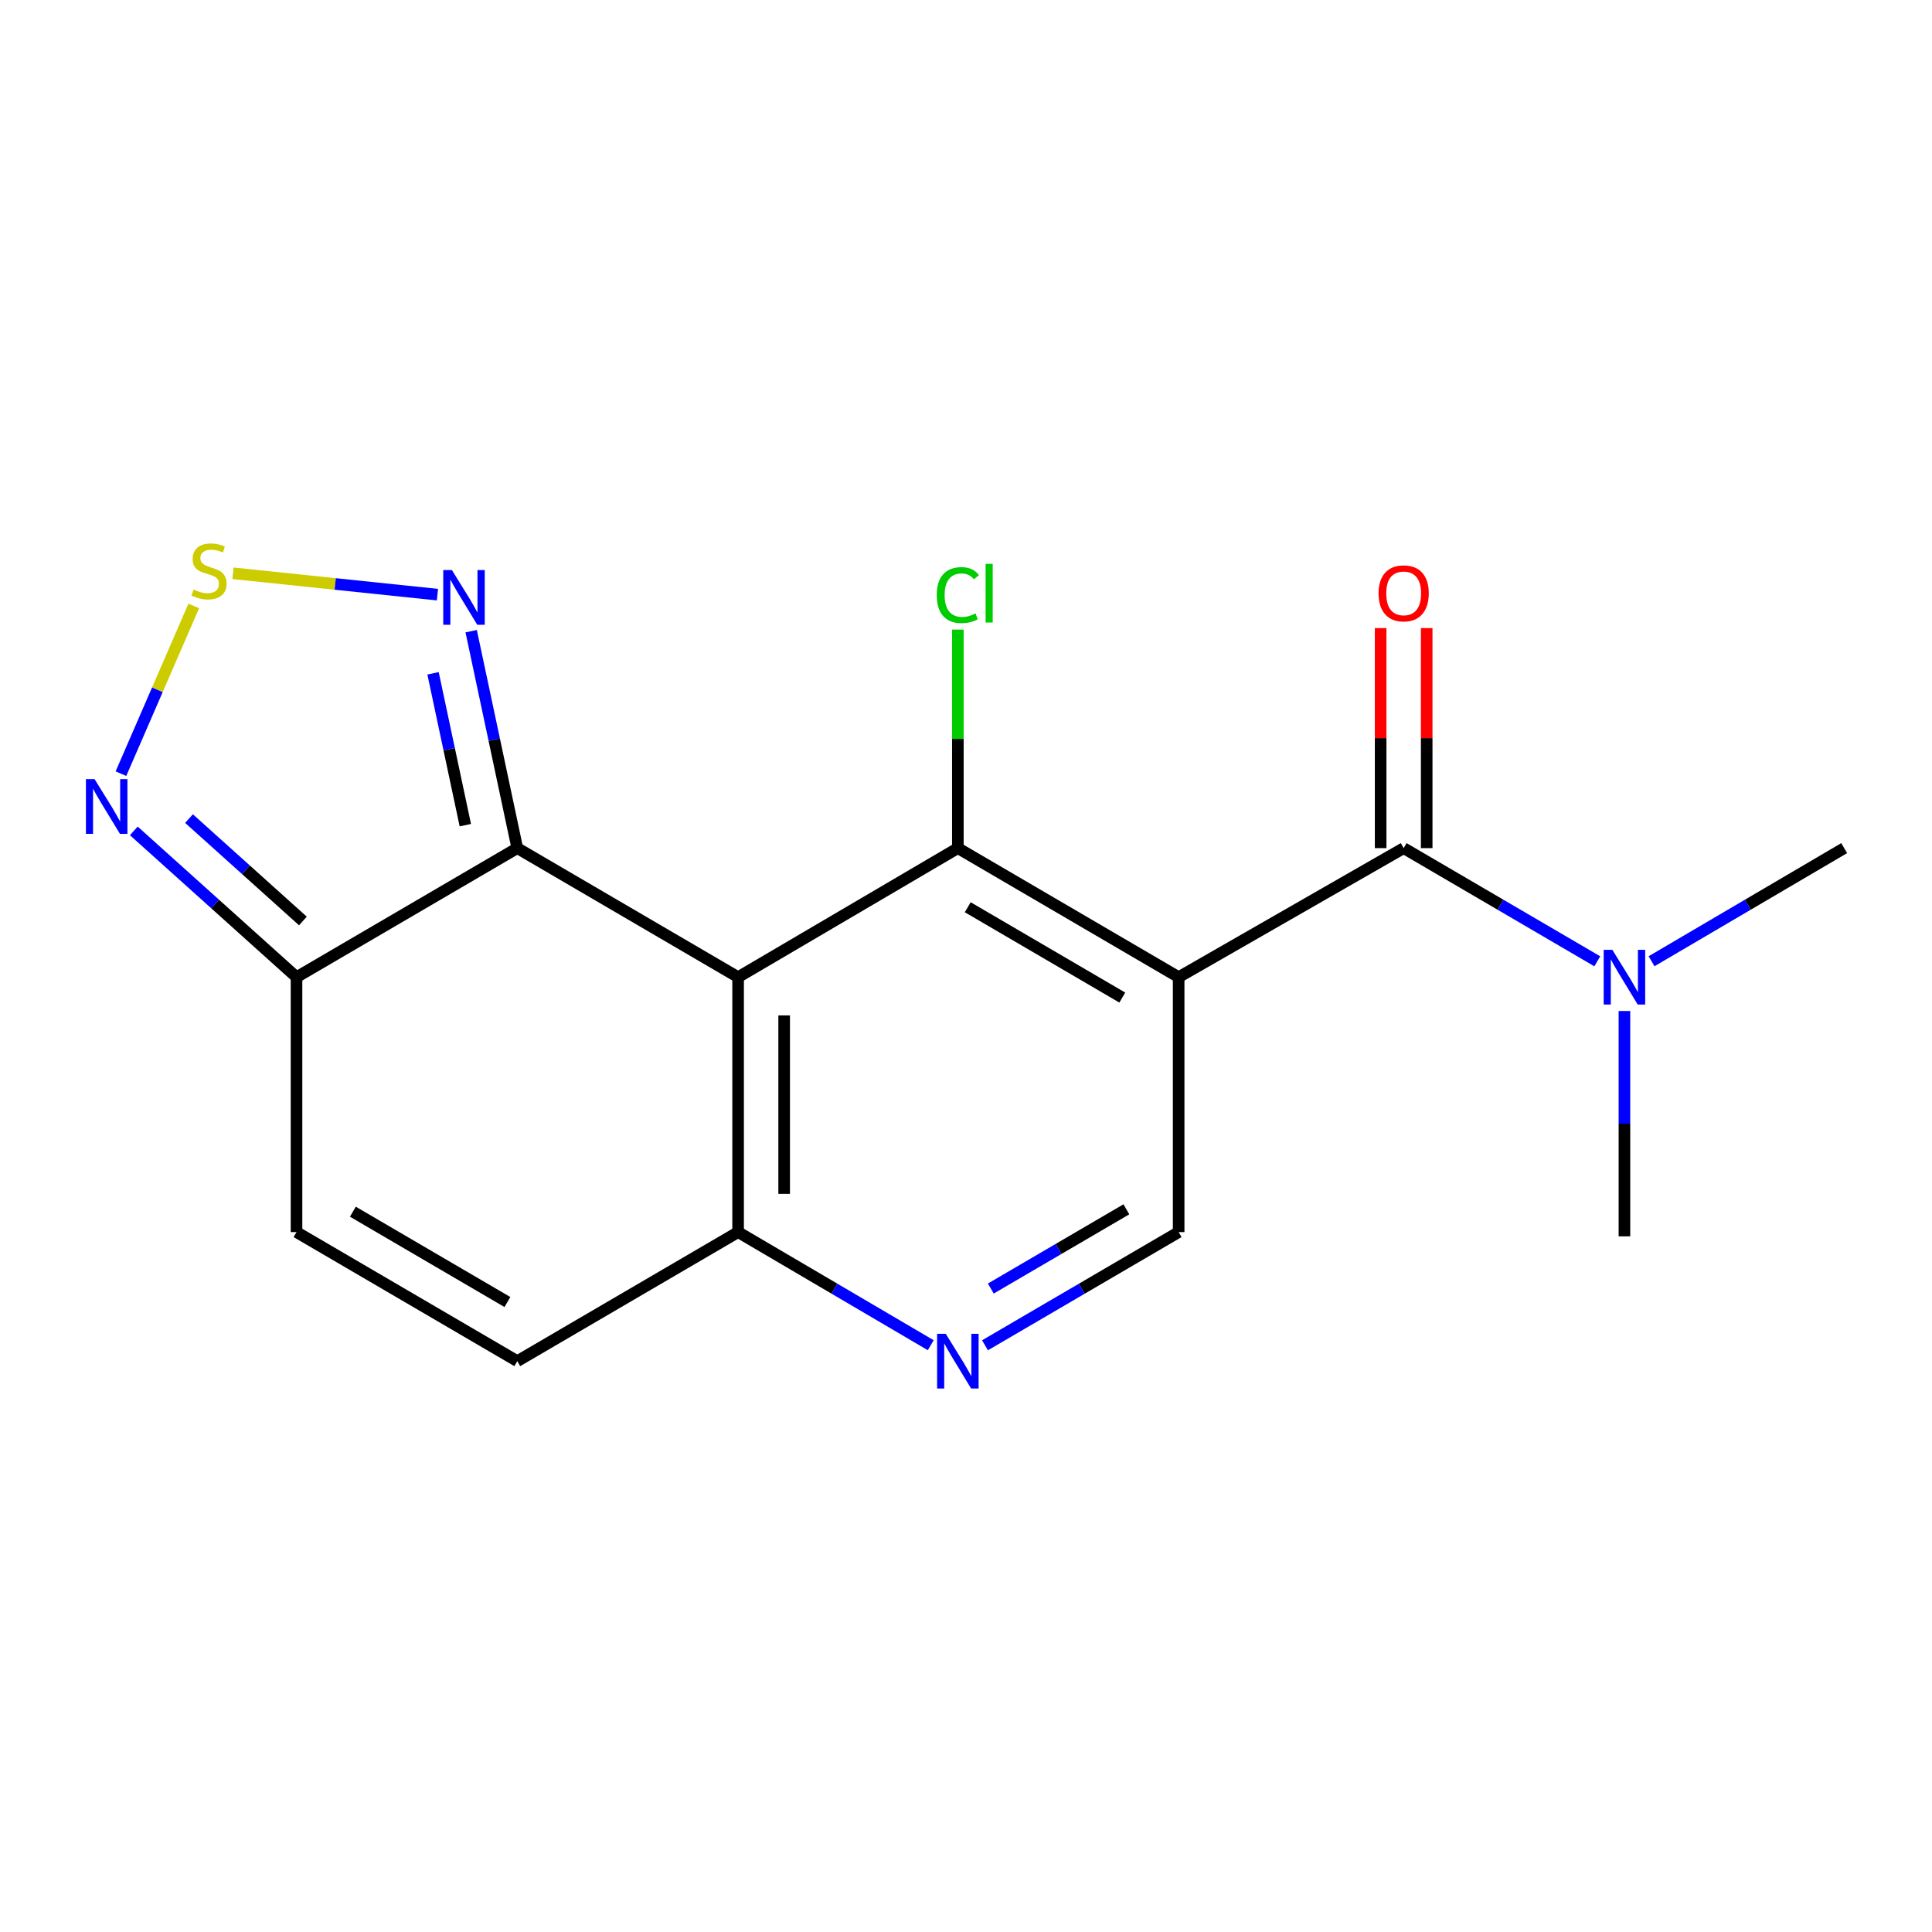 <?xml version='1.0' encoding='iso-8859-1'?>
<svg version='1.1' baseProfile='full'
              xmlns='http://www.w3.org/2000/svg'
                      xmlns:rdkit='http://www.rdkit.org/xml'
                      xmlns:xlink='http://www.w3.org/1999/xlink'
                  xml:space='preserve'
width='1000px' height='1000px' viewBox='0 0 1000 1000'>
<!-- END OF HEADER -->
<rect style='opacity:1.0;fill:#FFFFFF;stroke:none' width='1000' height='1000' x='0' y='0'> </rect>
<path class='bond-1' d='M 382.043,505.782 L 267.747,438.987' style='fill:none;fill-rule:evenodd;stroke:#000000;stroke-width:6px;stroke-linecap:butt;stroke-linejoin:miter;stroke-opacity:1' />
<path class='bond-2' d='M 382.043,505.782 L 495.784,438.987' style='fill:none;fill-rule:evenodd;stroke:#000000;stroke-width:6px;stroke-linecap:butt;stroke-linejoin:miter;stroke-opacity:1' />
<path class='bond-8' d='M 382.043,505.782 L 382.043,637.731' style='fill:none;fill-rule:evenodd;stroke:#000000;stroke-width:6px;stroke-linecap:butt;stroke-linejoin:miter;stroke-opacity:1' />
<path class='bond-8' d='M 405.88,525.574 L 405.88,617.939' style='fill:none;fill-rule:evenodd;stroke:#000000;stroke-width:6px;stroke-linecap:butt;stroke-linejoin:miter;stroke-opacity:1' />
<path class='bond-0' d='M 610.067,505.782 L 495.784,438.987' style='fill:none;fill-rule:evenodd;stroke:#000000;stroke-width:6px;stroke-linecap:butt;stroke-linejoin:miter;stroke-opacity:1' />
<path class='bond-0' d='M 580.896,516.342 L 500.898,469.585' style='fill:none;fill-rule:evenodd;stroke:#000000;stroke-width:6px;stroke-linecap:butt;stroke-linejoin:miter;stroke-opacity:1' />
<path class='bond-3' d='M 610.067,505.782 L 726.535,438.987' style='fill:none;fill-rule:evenodd;stroke:#000000;stroke-width:6px;stroke-linecap:butt;stroke-linejoin:miter;stroke-opacity:1' />
<path class='bond-19' d='M 610.067,505.782 L 610.067,637.731' style='fill:none;fill-rule:evenodd;stroke:#000000;stroke-width:6px;stroke-linecap:butt;stroke-linejoin:miter;stroke-opacity:1' />
<path class='bond-4' d='M 267.747,438.987 L 153.477,505.782' style='fill:none;fill-rule:evenodd;stroke:#000000;stroke-width:6px;stroke-linecap:butt;stroke-linejoin:miter;stroke-opacity:1' />
<path class='bond-6' d='M 267.747,438.987 L 255.812,382.843' style='fill:none;fill-rule:evenodd;stroke:#000000;stroke-width:6px;stroke-linecap:butt;stroke-linejoin:miter;stroke-opacity:1' />
<path class='bond-6' d='M 255.812,382.843 L 243.878,326.699' style='fill:none;fill-rule:evenodd;stroke:#0000FF;stroke-width:6px;stroke-linecap:butt;stroke-linejoin:miter;stroke-opacity:1' />
<path class='bond-6' d='M 240.851,427.1 L 232.497,387.799' style='fill:none;fill-rule:evenodd;stroke:#000000;stroke-width:6px;stroke-linecap:butt;stroke-linejoin:miter;stroke-opacity:1' />
<path class='bond-6' d='M 232.497,387.799 L 224.142,348.499' style='fill:none;fill-rule:evenodd;stroke:#0000FF;stroke-width:6px;stroke-linecap:butt;stroke-linejoin:miter;stroke-opacity:1' />
<path class='bond-15' d='M 495.784,438.987 L 495.784,382.432' style='fill:none;fill-rule:evenodd;stroke:#000000;stroke-width:6px;stroke-linecap:butt;stroke-linejoin:miter;stroke-opacity:1' />
<path class='bond-15' d='M 495.784,382.432 L 495.784,325.877' style='fill:none;fill-rule:evenodd;stroke:#00CC00;stroke-width:6px;stroke-linecap:butt;stroke-linejoin:miter;stroke-opacity:1' />
<path class='bond-13' d='M 726.535,438.987 L 776.646,468.278' style='fill:none;fill-rule:evenodd;stroke:#000000;stroke-width:6px;stroke-linecap:butt;stroke-linejoin:miter;stroke-opacity:1' />
<path class='bond-13' d='M 776.646,468.278 L 826.756,497.57' style='fill:none;fill-rule:evenodd;stroke:#0000FF;stroke-width:6px;stroke-linecap:butt;stroke-linejoin:miter;stroke-opacity:1' />
<path class='bond-14' d='M 738.453,438.987 L 738.453,382.042' style='fill:none;fill-rule:evenodd;stroke:#000000;stroke-width:6px;stroke-linecap:butt;stroke-linejoin:miter;stroke-opacity:1' />
<path class='bond-14' d='M 738.453,382.042 L 738.453,325.097' style='fill:none;fill-rule:evenodd;stroke:#FF0000;stroke-width:6px;stroke-linecap:butt;stroke-linejoin:miter;stroke-opacity:1' />
<path class='bond-14' d='M 714.617,438.987 L 714.617,382.042' style='fill:none;fill-rule:evenodd;stroke:#000000;stroke-width:6px;stroke-linecap:butt;stroke-linejoin:miter;stroke-opacity:1' />
<path class='bond-14' d='M 714.617,382.042 L 714.617,325.097' style='fill:none;fill-rule:evenodd;stroke:#FF0000;stroke-width:6px;stroke-linecap:butt;stroke-linejoin:miter;stroke-opacity:1' />
<path class='bond-7' d='M 153.477,505.782 L 111.369,467.924' style='fill:none;fill-rule:evenodd;stroke:#000000;stroke-width:6px;stroke-linecap:butt;stroke-linejoin:miter;stroke-opacity:1' />
<path class='bond-7' d='M 111.369,467.924 L 69.26,430.067' style='fill:none;fill-rule:evenodd;stroke:#0000FF;stroke-width:6px;stroke-linecap:butt;stroke-linejoin:miter;stroke-opacity:1' />
<path class='bond-7' d='M 156.781,476.699 L 127.305,450.198' style='fill:none;fill-rule:evenodd;stroke:#000000;stroke-width:6px;stroke-linecap:butt;stroke-linejoin:miter;stroke-opacity:1' />
<path class='bond-7' d='M 127.305,450.198 L 97.829,423.698' style='fill:none;fill-rule:evenodd;stroke:#0000FF;stroke-width:6px;stroke-linecap:butt;stroke-linejoin:miter;stroke-opacity:1' />
<path class='bond-18' d='M 153.477,505.782 L 153.477,637.731' style='fill:none;fill-rule:evenodd;stroke:#000000;stroke-width:6px;stroke-linecap:butt;stroke-linejoin:miter;stroke-opacity:1' />
<path class='bond-5' d='M 120.598,296.732 L 173.507,302.26' style='fill:none;fill-rule:evenodd;stroke:#CCCC00;stroke-width:6px;stroke-linecap:butt;stroke-linejoin:miter;stroke-opacity:1' />
<path class='bond-5' d='M 173.507,302.26 L 226.417,307.787' style='fill:none;fill-rule:evenodd;stroke:#0000FF;stroke-width:6px;stroke-linecap:butt;stroke-linejoin:miter;stroke-opacity:1' />
<path class='bond-20' d='M 100.294,313.643 L 81.445,357.047' style='fill:none;fill-rule:evenodd;stroke:#CCCC00;stroke-width:6px;stroke-linecap:butt;stroke-linejoin:miter;stroke-opacity:1' />
<path class='bond-20' d='M 81.445,357.047 L 62.595,400.452' style='fill:none;fill-rule:evenodd;stroke:#0000FF;stroke-width:6px;stroke-linecap:butt;stroke-linejoin:miter;stroke-opacity:1' />
<path class='bond-9' d='M 382.043,637.731 L 431.895,667.007' style='fill:none;fill-rule:evenodd;stroke:#000000;stroke-width:6px;stroke-linecap:butt;stroke-linejoin:miter;stroke-opacity:1' />
<path class='bond-9' d='M 431.895,667.007 L 481.746,696.283' style='fill:none;fill-rule:evenodd;stroke:#0000FF;stroke-width:6px;stroke-linecap:butt;stroke-linejoin:miter;stroke-opacity:1' />
<path class='bond-12' d='M 382.043,637.731 L 267.747,704.526' style='fill:none;fill-rule:evenodd;stroke:#000000;stroke-width:6px;stroke-linecap:butt;stroke-linejoin:miter;stroke-opacity:1' />
<path class='bond-10' d='M 509.833,696.315 L 559.95,667.023' style='fill:none;fill-rule:evenodd;stroke:#0000FF;stroke-width:6px;stroke-linecap:butt;stroke-linejoin:miter;stroke-opacity:1' />
<path class='bond-10' d='M 559.95,667.023 L 610.067,637.731' style='fill:none;fill-rule:evenodd;stroke:#000000;stroke-width:6px;stroke-linecap:butt;stroke-linejoin:miter;stroke-opacity:1' />
<path class='bond-10' d='M 512.84,666.948 L 547.922,646.444' style='fill:none;fill-rule:evenodd;stroke:#0000FF;stroke-width:6px;stroke-linecap:butt;stroke-linejoin:miter;stroke-opacity:1' />
<path class='bond-10' d='M 547.922,646.444 L 583.004,625.939' style='fill:none;fill-rule:evenodd;stroke:#000000;stroke-width:6px;stroke-linecap:butt;stroke-linejoin:miter;stroke-opacity:1' />
<path class='bond-11' d='M 153.477,637.731 L 267.747,704.526' style='fill:none;fill-rule:evenodd;stroke:#000000;stroke-width:6px;stroke-linecap:butt;stroke-linejoin:miter;stroke-opacity:1' />
<path class='bond-11' d='M 182.646,627.171 L 262.635,673.928' style='fill:none;fill-rule:evenodd;stroke:#000000;stroke-width:6px;stroke-linecap:butt;stroke-linejoin:miter;stroke-opacity:1' />
<path class='bond-16' d='M 854.843,497.538 L 904.694,468.262' style='fill:none;fill-rule:evenodd;stroke:#0000FF;stroke-width:6px;stroke-linecap:butt;stroke-linejoin:miter;stroke-opacity:1' />
<path class='bond-16' d='M 904.694,468.262 L 954.545,438.987' style='fill:none;fill-rule:evenodd;stroke:#000000;stroke-width:6px;stroke-linecap:butt;stroke-linejoin:miter;stroke-opacity:1' />
<path class='bond-17' d='M 840.805,523.296 L 840.805,581.612' style='fill:none;fill-rule:evenodd;stroke:#0000FF;stroke-width:6px;stroke-linecap:butt;stroke-linejoin:miter;stroke-opacity:1' />
<path class='bond-17' d='M 840.805,581.612 L 840.805,639.929' style='fill:none;fill-rule:evenodd;stroke:#000000;stroke-width:6px;stroke-linecap:butt;stroke-linejoin:miter;stroke-opacity:1' />
<path  class='atom-6' d='M 100.201 305.157
Q 100.521 305.277, 101.841 305.837
Q 103.161 306.397, 104.601 306.757
Q 106.081 307.077, 107.521 307.077
Q 110.201 307.077, 111.761 305.797
Q 113.321 304.477, 113.321 302.197
Q 113.321 300.637, 112.521 299.677
Q 111.761 298.717, 110.561 298.197
Q 109.361 297.677, 107.361 297.077
Q 104.841 296.317, 103.321 295.597
Q 101.841 294.877, 100.761 293.357
Q 99.721 291.837, 99.721 289.277
Q 99.721 285.717, 102.121 283.517
Q 104.561 281.317, 109.361 281.317
Q 112.641 281.317, 116.361 282.877
L 115.441 285.957
Q 112.041 284.557, 109.481 284.557
Q 106.721 284.557, 105.201 285.717
Q 103.681 286.837, 103.721 288.797
Q 103.721 290.317, 104.481 291.237
Q 105.281 292.157, 106.401 292.677
Q 107.561 293.197, 109.481 293.797
Q 112.041 294.597, 113.561 295.397
Q 115.081 296.197, 116.161 297.837
Q 117.281 299.437, 117.281 302.197
Q 117.281 306.117, 114.641 308.237
Q 112.041 310.317, 107.681 310.317
Q 105.161 310.317, 103.241 309.757
Q 101.361 309.237, 99.121 308.317
L 100.201 305.157
' fill='#CCCC00'/>
<path  class='atom-7' d='M 233.903 295.063
L 243.183 310.063
Q 244.103 311.543, 245.583 314.223
Q 247.063 316.903, 247.143 317.063
L 247.143 295.063
L 250.903 295.063
L 250.903 323.383
L 247.023 323.383
L 237.063 306.983
Q 235.903 305.063, 234.663 302.863
Q 233.463 300.663, 233.103 299.983
L 233.103 323.383
L 229.423 323.383
L 229.423 295.063
L 233.903 295.063
' fill='#0000FF'/>
<path  class='atom-8' d='M 48.957 403.281
L 58.237 418.281
Q 59.157 419.761, 60.637 422.441
Q 62.117 425.121, 62.197 425.281
L 62.197 403.281
L 65.957 403.281
L 65.957 431.601
L 62.077 431.601
L 52.117 415.201
Q 50.957 413.281, 49.717 411.081
Q 48.517 408.881, 48.157 408.201
L 48.157 431.601
L 44.477 431.601
L 44.477 403.281
L 48.957 403.281
' fill='#0000FF'/>
<path  class='atom-10' d='M 489.524 690.366
L 498.804 705.366
Q 499.724 706.846, 501.204 709.526
Q 502.684 712.206, 502.764 712.366
L 502.764 690.366
L 506.524 690.366
L 506.524 718.686
L 502.644 718.686
L 492.684 702.286
Q 491.524 700.366, 490.284 698.166
Q 489.084 695.966, 488.724 695.286
L 488.724 718.686
L 485.044 718.686
L 485.044 690.366
L 489.524 690.366
' fill='#0000FF'/>
<path  class='atom-14' d='M 834.545 491.622
L 843.825 506.622
Q 844.745 508.102, 846.225 510.782
Q 847.705 513.462, 847.785 513.622
L 847.785 491.622
L 851.545 491.622
L 851.545 519.942
L 847.665 519.942
L 837.705 503.542
Q 836.545 501.622, 835.305 499.422
Q 834.105 497.222, 833.745 496.542
L 833.745 519.942
L 830.065 519.942
L 830.065 491.622
L 834.545 491.622
' fill='#0000FF'/>
<path  class='atom-15' d='M 713.535 307.118
Q 713.535 300.318, 716.895 296.518
Q 720.255 292.718, 726.535 292.718
Q 732.815 292.718, 736.175 296.518
Q 739.535 300.318, 739.535 307.118
Q 739.535 313.998, 736.135 317.918
Q 732.735 321.798, 726.535 321.798
Q 720.295 321.798, 716.895 317.918
Q 713.535 314.038, 713.535 307.118
M 726.535 318.598
Q 730.855 318.598, 733.175 315.718
Q 735.535 312.798, 735.535 307.118
Q 735.535 301.558, 733.175 298.758
Q 730.855 295.918, 726.535 295.918
Q 722.215 295.918, 719.855 298.718
Q 717.535 301.518, 717.535 307.118
Q 717.535 312.838, 719.855 315.718
Q 722.215 318.598, 726.535 318.598
' fill='#FF0000'/>
<path  class='atom-16' d='M 484.864 308.018
Q 484.864 300.978, 488.144 297.298
Q 491.464 293.578, 497.744 293.578
Q 503.584 293.578, 506.704 297.698
L 504.064 299.858
Q 501.784 296.858, 497.744 296.858
Q 493.464 296.858, 491.184 299.738
Q 488.944 302.578, 488.944 308.018
Q 488.944 313.618, 491.264 316.498
Q 493.624 319.378, 498.184 319.378
Q 501.304 319.378, 504.944 317.498
L 506.064 320.498
Q 504.584 321.458, 502.344 322.018
Q 500.104 322.578, 497.624 322.578
Q 491.464 322.578, 488.144 318.818
Q 484.864 315.058, 484.864 308.018
' fill='#00CC00'/>
<path  class='atom-16' d='M 510.144 291.858
L 513.824 291.858
L 513.824 322.218
L 510.144 322.218
L 510.144 291.858
' fill='#00CC00'/>
</svg>
